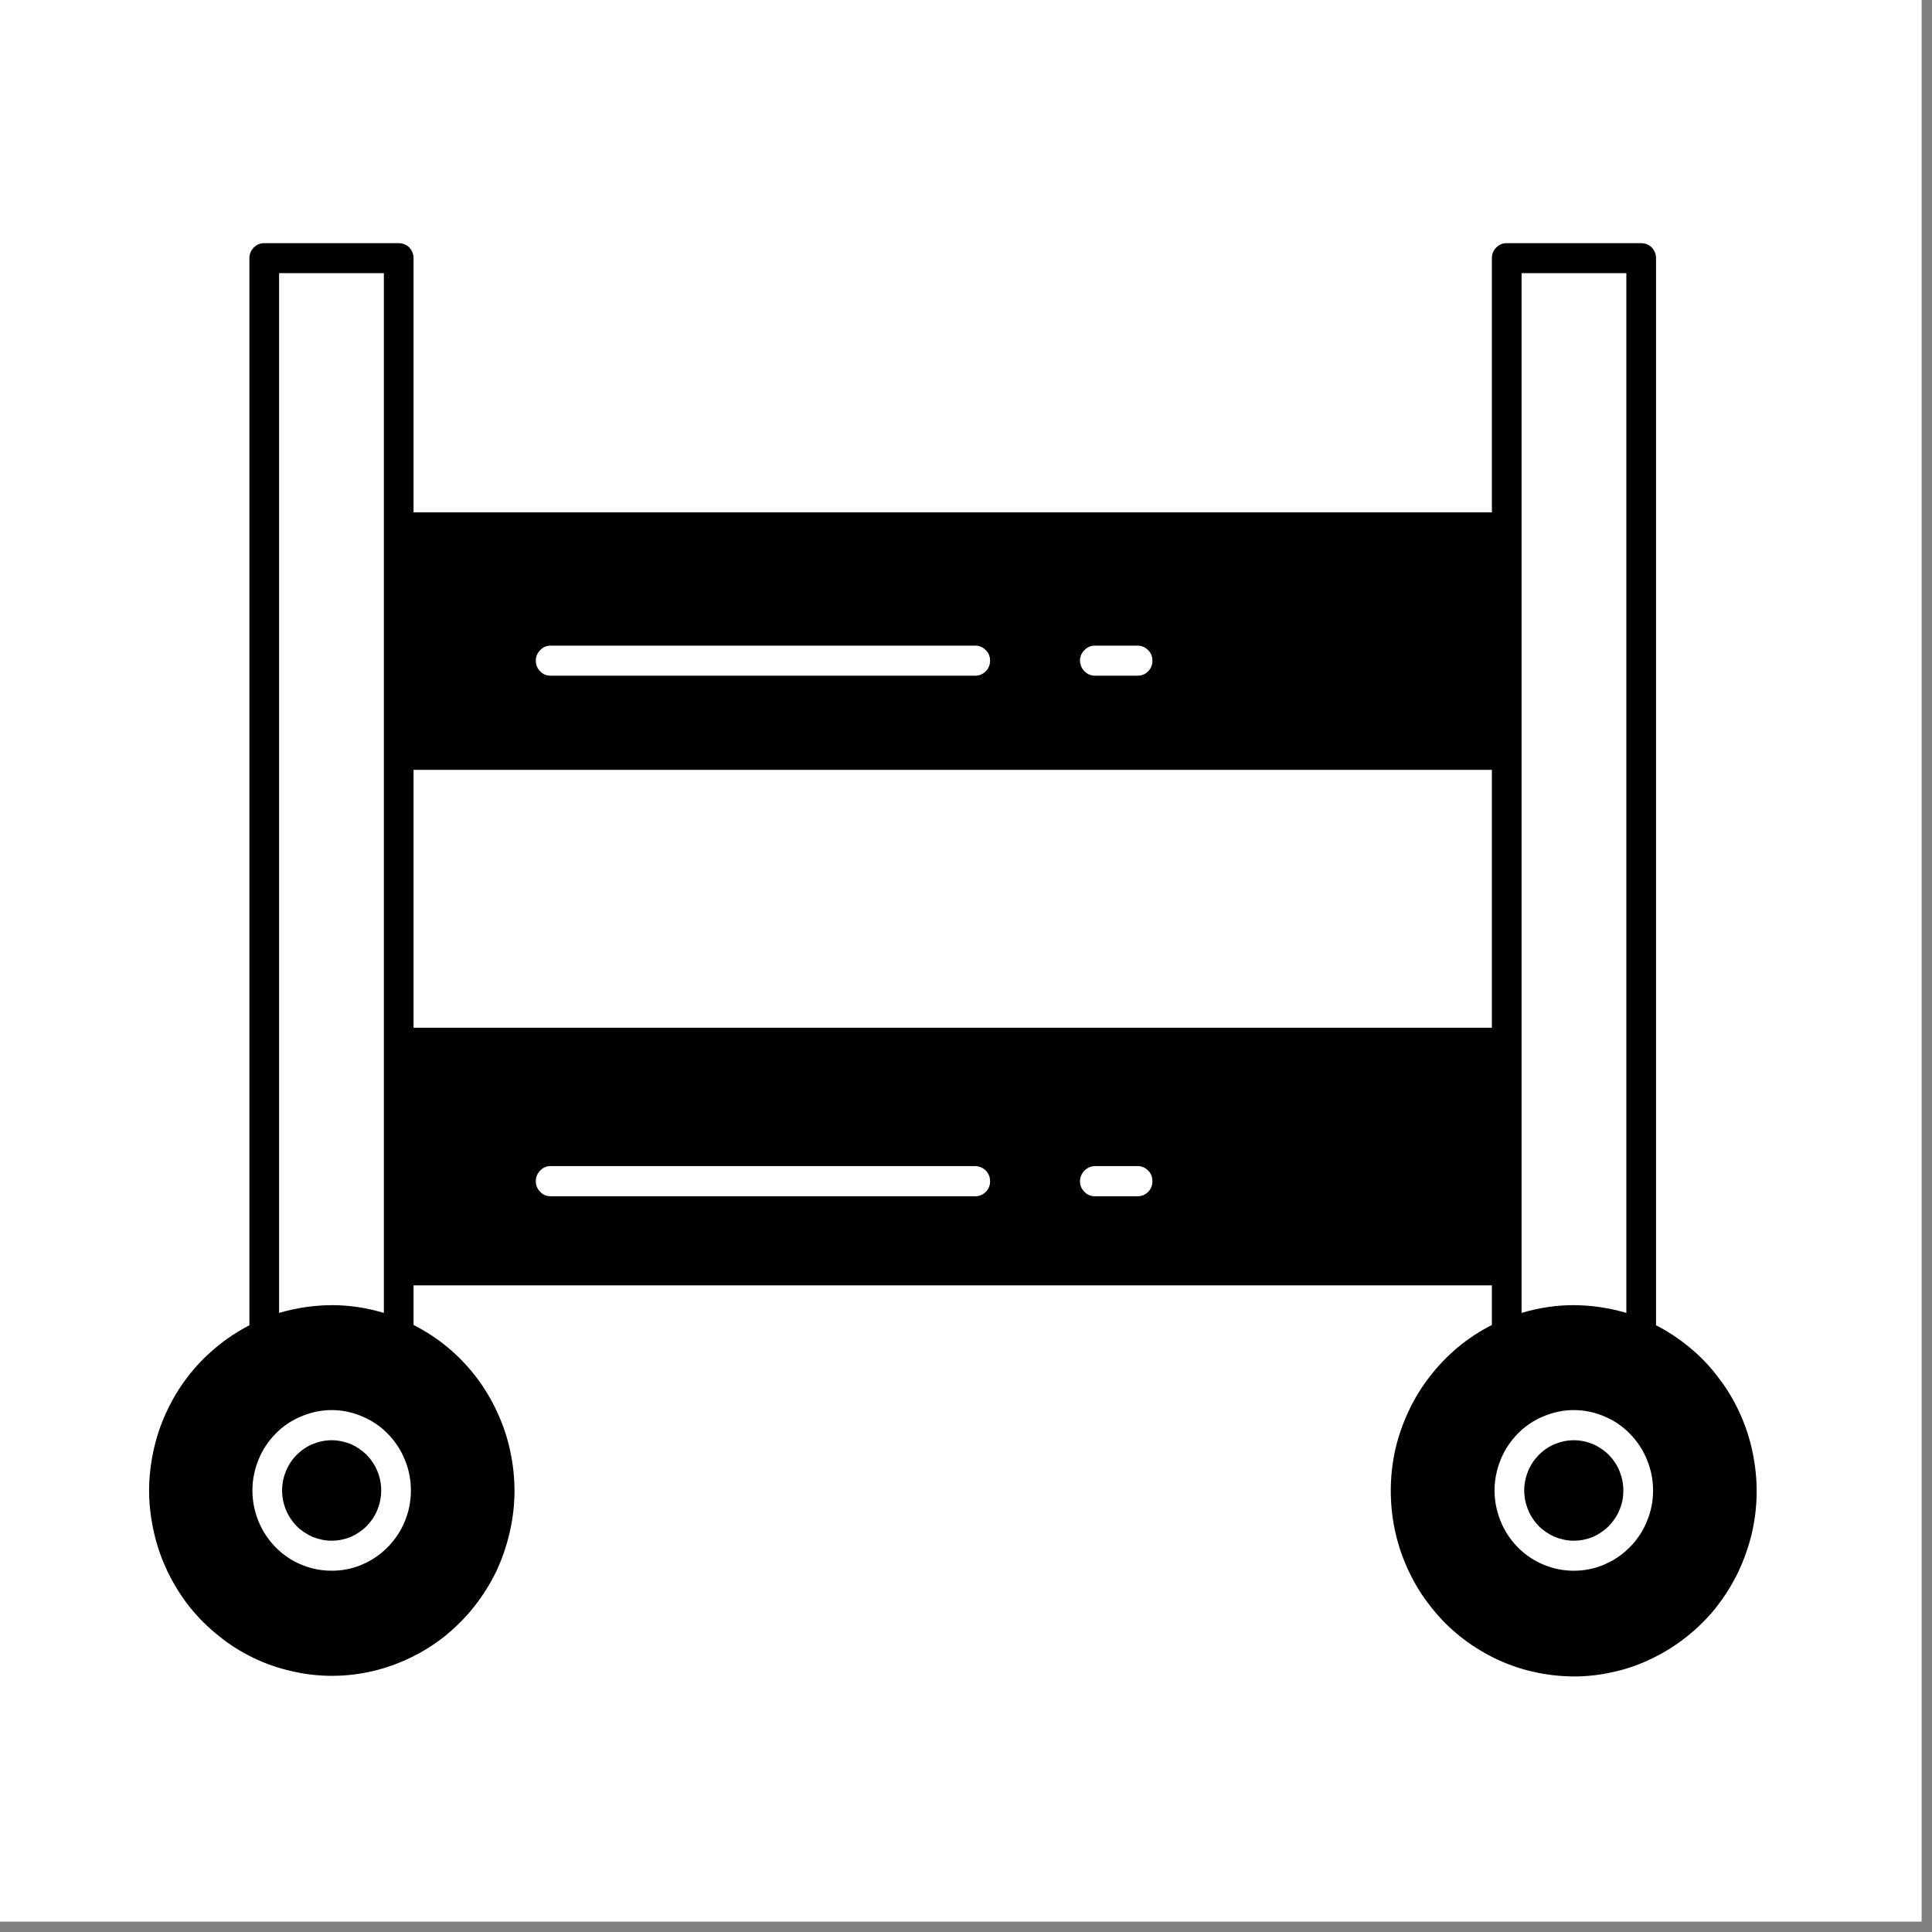 <svg version="1.2" preserveAspectRatio="xMidYMid meet" height="61" viewBox="0 0 45.75 45.75" zoomAndPan="magnify" width="61" xmlns:xlink="http://www.w3.org/1999/xlink" xmlns="http://www.w3.org/2000/svg"><rect x="0" y="0" width="45.75" height="45.75" fill="#808080" stroke="none"/><defs><clipPath id="12d0aa5a54"><path d="M 0 0 L 45.5 0 L 45.5 45.5 L 0 45.5 Z M 0 0"></path></clipPath><clipPath id="50460ef51a"><path d="M 3.168 5.562 L 41.957 5.562 L 41.957 39.875 L 3.168 39.875 Z M 3.168 5.562"></path></clipPath></defs><g id="d434724211"><g clip-path="url(#12d0aa5a54)" clip-rule="nonzero"><path d="M 0 0 L 45.5 0 L 45.5 45.5 L 0 45.5 Z M 0 0" style="stroke:none;fill-rule:nonzero;fill:#ffffff;fill-opacity:1;"></path><path d="M 0 0 L 45.5 0 L 45.5 45.5 L 0 45.5 Z M 0 0" style="stroke:none;fill-rule:nonzero;fill:#ffffff;fill-opacity:1;"></path></g><g clip-path="url(#50460ef51a)" clip-rule="nonzero"><path d="M 39.215 31.383 L 39.215 6.113 C 39.215 6.016 39.18 5.93 39.113 5.859 C 39.043 5.793 38.961 5.758 38.863 5.758 L 35.68 5.758 C 35.582 5.758 35.5 5.793 35.434 5.859 C 35.363 5.93 35.328 6.016 35.328 6.113 L 35.328 12.133 L 9.793 12.133 L 9.793 6.113 C 9.793 6.016 9.758 5.93 9.691 5.859 C 9.621 5.793 9.539 5.758 9.441 5.758 L 6.258 5.758 C 6.16 5.758 6.078 5.793 6.012 5.859 C 5.941 5.93 5.906 6.016 5.906 6.113 L 5.906 31.383 C 5.621 31.531 5.352 31.707 5.102 31.918 C 4.855 32.125 4.629 32.359 4.434 32.617 C 4.234 32.879 4.07 33.156 3.934 33.453 C 3.797 33.75 3.695 34.059 3.629 34.379 C 3.562 34.699 3.527 35.023 3.531 35.348 C 3.535 35.676 3.578 36 3.652 36.316 C 3.727 36.637 3.836 36.941 3.977 37.234 C 4.121 37.527 4.293 37.805 4.496 38.059 C 4.699 38.312 4.93 38.539 5.184 38.742 C 5.434 38.945 5.707 39.117 6 39.258 C 6.289 39.398 6.594 39.504 6.91 39.574 C 7.223 39.648 7.543 39.684 7.867 39.684 C 8.188 39.684 8.508 39.645 8.82 39.574 C 9.137 39.5 9.438 39.391 9.73 39.25 C 10.02 39.109 10.293 38.938 10.547 38.734 C 10.797 38.527 11.027 38.301 11.23 38.043 C 11.43 37.789 11.602 37.516 11.746 37.223 C 11.887 36.926 11.992 36.621 12.066 36.301 C 12.141 35.984 12.18 35.66 12.184 35.332 C 12.184 35.008 12.152 34.684 12.082 34.363 C 12.016 34.043 11.91 33.734 11.773 33.438 C 11.637 33.141 11.469 32.863 11.273 32.605 C 11.074 32.348 10.852 32.113 10.602 31.906 C 10.352 31.699 10.082 31.523 9.793 31.375 L 9.793 30.438 L 35.328 30.438 L 35.328 31.375 C 35.039 31.523 34.77 31.699 34.52 31.906 C 34.27 32.117 34.047 32.348 33.848 32.609 C 33.648 32.867 33.48 33.145 33.344 33.441 C 33.207 33.738 33.102 34.047 33.031 34.367 C 32.965 34.688 32.93 35.012 32.934 35.34 C 32.938 35.668 32.973 35.992 33.047 36.309 C 33.121 36.629 33.23 36.938 33.371 37.23 C 33.512 37.527 33.684 37.801 33.887 38.055 C 34.09 38.312 34.316 38.543 34.57 38.746 C 34.824 38.949 35.098 39.121 35.391 39.266 C 35.68 39.406 35.984 39.516 36.301 39.586 C 36.613 39.66 36.934 39.695 37.258 39.699 C 37.582 39.699 37.898 39.664 38.215 39.59 C 38.531 39.52 38.836 39.414 39.125 39.27 C 39.418 39.129 39.691 38.957 39.945 38.754 C 40.199 38.551 40.43 38.324 40.633 38.07 C 40.836 37.812 41.008 37.539 41.152 37.246 C 41.293 36.949 41.402 36.645 41.48 36.324 C 41.555 36.008 41.594 35.684 41.598 35.355 C 41.602 35.027 41.566 34.703 41.5 34.383 C 41.434 34.062 41.332 33.754 41.195 33.457 C 41.059 33.156 40.891 32.879 40.691 32.621 C 40.496 32.359 40.273 32.125 40.023 31.918 C 39.773 31.711 39.504 31.531 39.215 31.383 Z M 7.855 37.195 C 7.605 37.195 7.367 37.148 7.137 37.051 C 6.906 36.957 6.703 36.816 6.527 36.641 C 6.352 36.461 6.215 36.254 6.121 36.023 C 6.027 35.789 5.977 35.547 5.977 35.293 C 5.977 35.043 6.027 34.801 6.121 34.566 C 6.215 34.332 6.352 34.129 6.527 33.949 C 6.703 33.77 6.906 33.633 7.137 33.539 C 7.367 33.441 7.605 33.391 7.855 33.391 C 8.102 33.391 8.344 33.441 8.57 33.539 C 8.801 33.633 9.004 33.77 9.18 33.949 C 9.355 34.129 9.492 34.332 9.586 34.566 C 9.684 34.801 9.73 35.043 9.73 35.293 C 9.73 35.547 9.684 35.789 9.586 36.023 C 9.492 36.254 9.355 36.461 9.18 36.637 C 9.004 36.816 8.801 36.953 8.57 37.051 C 8.344 37.148 8.102 37.195 7.855 37.195 Z M 6.609 6.469 L 9.09 6.469 L 9.09 31.09 C 8.688 30.969 8.277 30.906 7.855 30.906 C 7.43 30.91 7.016 30.969 6.609 31.09 Z M 37.27 37.195 C 37.02 37.195 36.781 37.148 36.551 37.051 C 36.32 36.957 36.117 36.816 35.941 36.641 C 35.766 36.461 35.629 36.254 35.535 36.023 C 35.441 35.789 35.391 35.547 35.391 35.293 C 35.391 35.043 35.441 34.801 35.535 34.566 C 35.629 34.332 35.766 34.129 35.941 33.949 C 36.117 33.77 36.32 33.633 36.551 33.539 C 36.781 33.441 37.02 33.391 37.27 33.391 C 37.516 33.391 37.758 33.441 37.988 33.539 C 38.215 33.633 38.418 33.77 38.594 33.949 C 38.77 34.129 38.906 34.332 39 34.566 C 39.098 34.801 39.145 35.043 39.145 35.293 C 39.145 35.547 39.098 35.789 39 36.023 C 38.906 36.254 38.77 36.461 38.594 36.637 C 38.418 36.816 38.215 36.953 37.984 37.051 C 37.758 37.148 37.516 37.195 37.27 37.195 Z M 36.031 6.469 L 38.512 6.469 L 38.512 31.09 C 38.105 30.969 37.691 30.91 37.27 30.906 C 36.848 30.906 36.434 30.969 36.031 31.09 Z M 27.289 15.645 C 27.289 15.742 27.258 15.828 27.188 15.898 C 27.117 15.969 27.035 16 26.938 16 L 25.926 16 C 25.832 16 25.75 15.965 25.68 15.895 C 25.613 15.828 25.578 15.742 25.574 15.645 C 25.574 15.547 25.609 15.465 25.68 15.395 C 25.746 15.324 25.832 15.289 25.926 15.289 L 26.938 15.289 C 27.035 15.289 27.117 15.324 27.188 15.395 C 27.258 15.465 27.289 15.547 27.289 15.645 Z M 13.039 15.289 L 23.094 15.289 C 23.191 15.289 23.273 15.324 23.344 15.395 C 23.414 15.465 23.445 15.547 23.445 15.645 C 23.445 15.742 23.41 15.828 23.344 15.895 C 23.273 15.965 23.191 16 23.094 16 L 13.039 16 C 12.941 16 12.859 15.969 12.793 15.898 C 12.723 15.828 12.688 15.742 12.688 15.645 C 12.688 15.547 12.723 15.465 12.793 15.395 C 12.859 15.324 12.941 15.289 13.039 15.289 Z M 12.688 27.973 C 12.688 27.871 12.723 27.789 12.793 27.719 C 12.859 27.648 12.941 27.613 13.039 27.613 L 23.094 27.613 C 23.191 27.617 23.273 27.652 23.344 27.719 C 23.41 27.789 23.445 27.871 23.445 27.973 C 23.445 28.07 23.414 28.152 23.344 28.223 C 23.273 28.293 23.191 28.328 23.094 28.328 L 13.039 28.328 C 12.941 28.328 12.859 28.293 12.793 28.223 C 12.723 28.152 12.688 28.07 12.688 27.973 Z M 26.938 28.328 L 25.926 28.328 C 25.832 28.328 25.746 28.293 25.68 28.223 C 25.609 28.152 25.574 28.07 25.574 27.973 C 25.578 27.871 25.613 27.789 25.68 27.719 C 25.75 27.652 25.832 27.617 25.926 27.613 L 26.938 27.613 C 27.035 27.613 27.117 27.648 27.188 27.719 C 27.258 27.789 27.289 27.871 27.289 27.973 C 27.289 28.07 27.258 28.152 27.188 28.223 C 27.117 28.293 27.035 28.328 26.938 28.328 Z M 9.793 24.336 L 9.793 18.23 L 35.328 18.23 L 35.328 24.336 Z M 9.793 24.336" style="stroke:none;fill-rule:nonzero;fill:#000000;fill-opacity:1;"></path></g><path d="M 37.27 34.105 C 37.113 34.105 36.965 34.137 36.82 34.195 C 36.676 34.254 36.547 34.344 36.438 34.453 C 36.328 34.566 36.242 34.695 36.184 34.84 C 36.125 34.984 36.094 35.137 36.094 35.293 C 36.094 35.453 36.125 35.605 36.184 35.75 C 36.242 35.895 36.328 36.023 36.438 36.137 C 36.547 36.246 36.676 36.332 36.82 36.395 C 36.965 36.453 37.113 36.484 37.27 36.484 C 37.426 36.484 37.574 36.453 37.719 36.395 C 37.859 36.332 37.988 36.246 38.098 36.137 C 38.207 36.023 38.293 35.895 38.352 35.75 C 38.414 35.605 38.441 35.453 38.441 35.293 C 38.441 35.137 38.41 34.984 38.352 34.84 C 38.293 34.695 38.207 34.566 38.098 34.453 C 37.988 34.344 37.859 34.258 37.719 34.195 C 37.574 34.137 37.426 34.105 37.27 34.105 Z M 37.27 34.105" style="stroke:none;fill-rule:nonzero;fill:#000000;fill-opacity:1;"></path><path d="M 7.855 34.105 C 7.699 34.105 7.551 34.137 7.406 34.195 C 7.262 34.254 7.133 34.344 7.023 34.453 C 6.914 34.566 6.828 34.695 6.77 34.84 C 6.711 34.984 6.68 35.137 6.68 35.293 C 6.68 35.453 6.711 35.605 6.77 35.75 C 6.828 35.895 6.914 36.023 7.023 36.137 C 7.133 36.246 7.262 36.332 7.406 36.395 C 7.551 36.453 7.699 36.484 7.855 36.484 C 8.012 36.484 8.16 36.453 8.305 36.395 C 8.445 36.332 8.574 36.246 8.684 36.137 C 8.793 36.023 8.879 35.895 8.938 35.75 C 8.996 35.605 9.027 35.453 9.027 35.293 C 9.027 35.137 8.996 34.984 8.938 34.84 C 8.879 34.695 8.793 34.566 8.684 34.453 C 8.574 34.344 8.445 34.258 8.305 34.195 C 8.16 34.137 8.008 34.105 7.855 34.105 Z M 7.855 34.105" style="stroke:none;fill-rule:nonzero;fill:#000000;fill-opacity:1;"></path></g></svg>